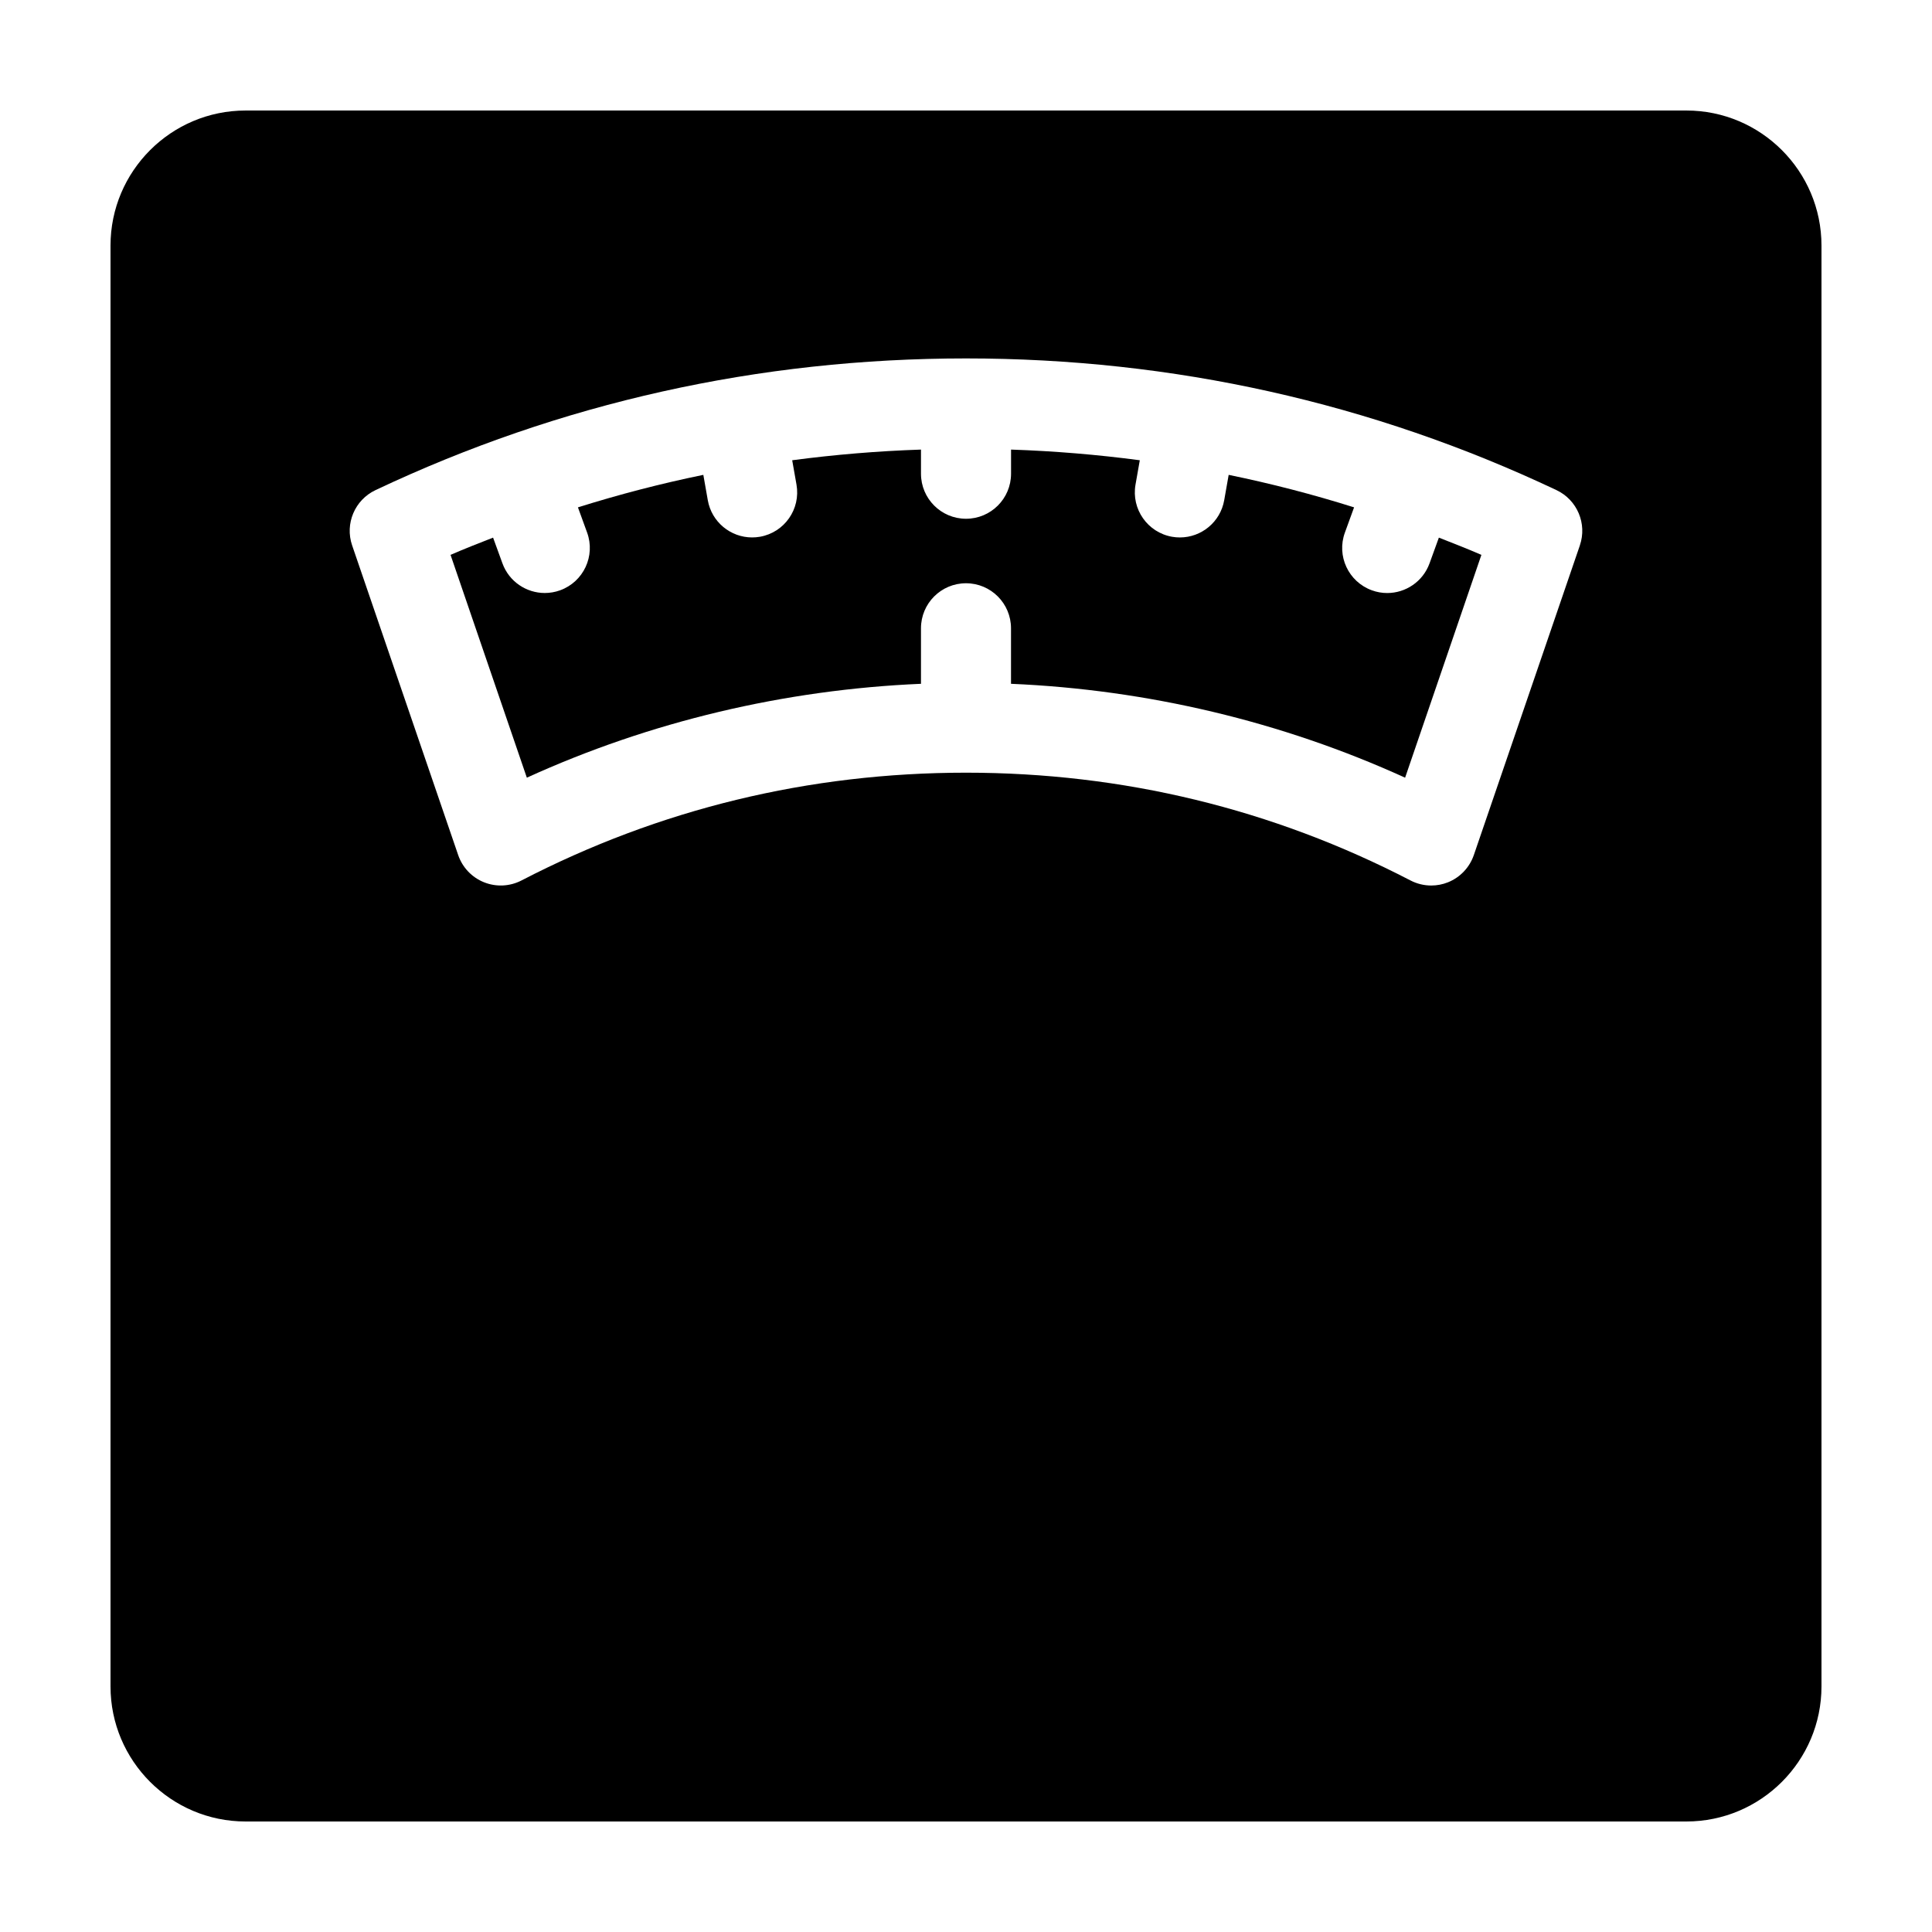 <?xml version="1.0" encoding="UTF-8"?>
<!-- Uploaded to: SVG Repo, www.svgrepo.com, Generator: SVG Repo Mixer Tools -->
<svg fill="#000000" width="800px" height="800px" version="1.1" viewBox="144 144 512 512" xmlns="http://www.w3.org/2000/svg">
 <g>
  <path d="m522.84 293.3c-1.762 4.848-6.34 7.859-11.215 7.859-1.355 0-2.731-0.23-4.082-0.727-6.191-2.258-9.387-9.105-7.133-15.289l2.434-6.688c-10.922-3.438-22.008-6.312-33.234-8.613l-1.184 6.727c-1.023 5.789-6.055 9.859-11.738 9.859-0.691 0-1.387-0.055-2.086-0.18-6.488-1.148-10.82-7.336-9.68-13.824l1.137-6.453c-11.25-1.492-22.633-2.438-34.121-2.828v6.398c0 6.59-5.344 11.934-11.934 11.934s-11.934-5.344-11.934-11.934v-6.398c-11.496 0.387-22.871 1.336-34.129 2.828l1.137 6.449c1.148 6.492-3.188 12.688-9.68 13.824-0.699 0.125-1.395 0.18-2.086 0.18-5.684 0-10.715-4.07-11.738-9.859l-1.184-6.723c-11.23 2.301-22.309 5.184-33.23 8.613l2.43 6.68c2.254 6.191-0.941 13.039-7.141 15.297-1.344 0.488-2.727 0.719-4.082 0.719-4.871 0-9.453-3.012-11.215-7.859l-2.481-6.816c-3.769 1.48-7.547 2.941-11.273 4.57l20.219 59.047c32.66-14.887 68.328-23.336 104.45-24.879v-14.711c0-6.59 5.34-11.934 11.93-11.934 6.59 0 11.93 5.344 11.93 11.934v14.711c36.117 1.543 71.781 10 104.44 24.883l20.219-59.051c-3.727-1.621-7.5-3.082-11.27-4.57z"/>
  <path d="m590.92 173.29h-381.84c-19.738 0-35.793 16.055-35.793 35.793v381.83c0 19.746 16.055 35.801 35.793 35.801h381.83c19.746 0 35.801-16.055 35.801-35.793v-381.84c0-19.738-16.055-35.793-35.793-35.793zm-28.238 115.25-28.102 82.066c-1.129 3.285-3.629 5.918-6.848 7.211-1.426 0.574-2.938 0.855-4.438 0.855-1.891 0-3.773-0.449-5.492-1.34-36.574-18.957-76.211-28.562-117.8-28.562s-81.223 9.613-117.8 28.562c-3.09 1.598-6.711 1.77-9.93 0.48-3.223-1.289-5.723-3.926-6.848-7.211l-28.102-82.059c-1.969-5.75 0.695-12.055 6.188-14.652 48.957-23.156 101.61-34.902 156.49-34.902 54.879 0 107.53 11.742 156.49 34.902 5.492 2.598 8.156 8.906 6.188 14.648z"/>
 </g>
</svg>